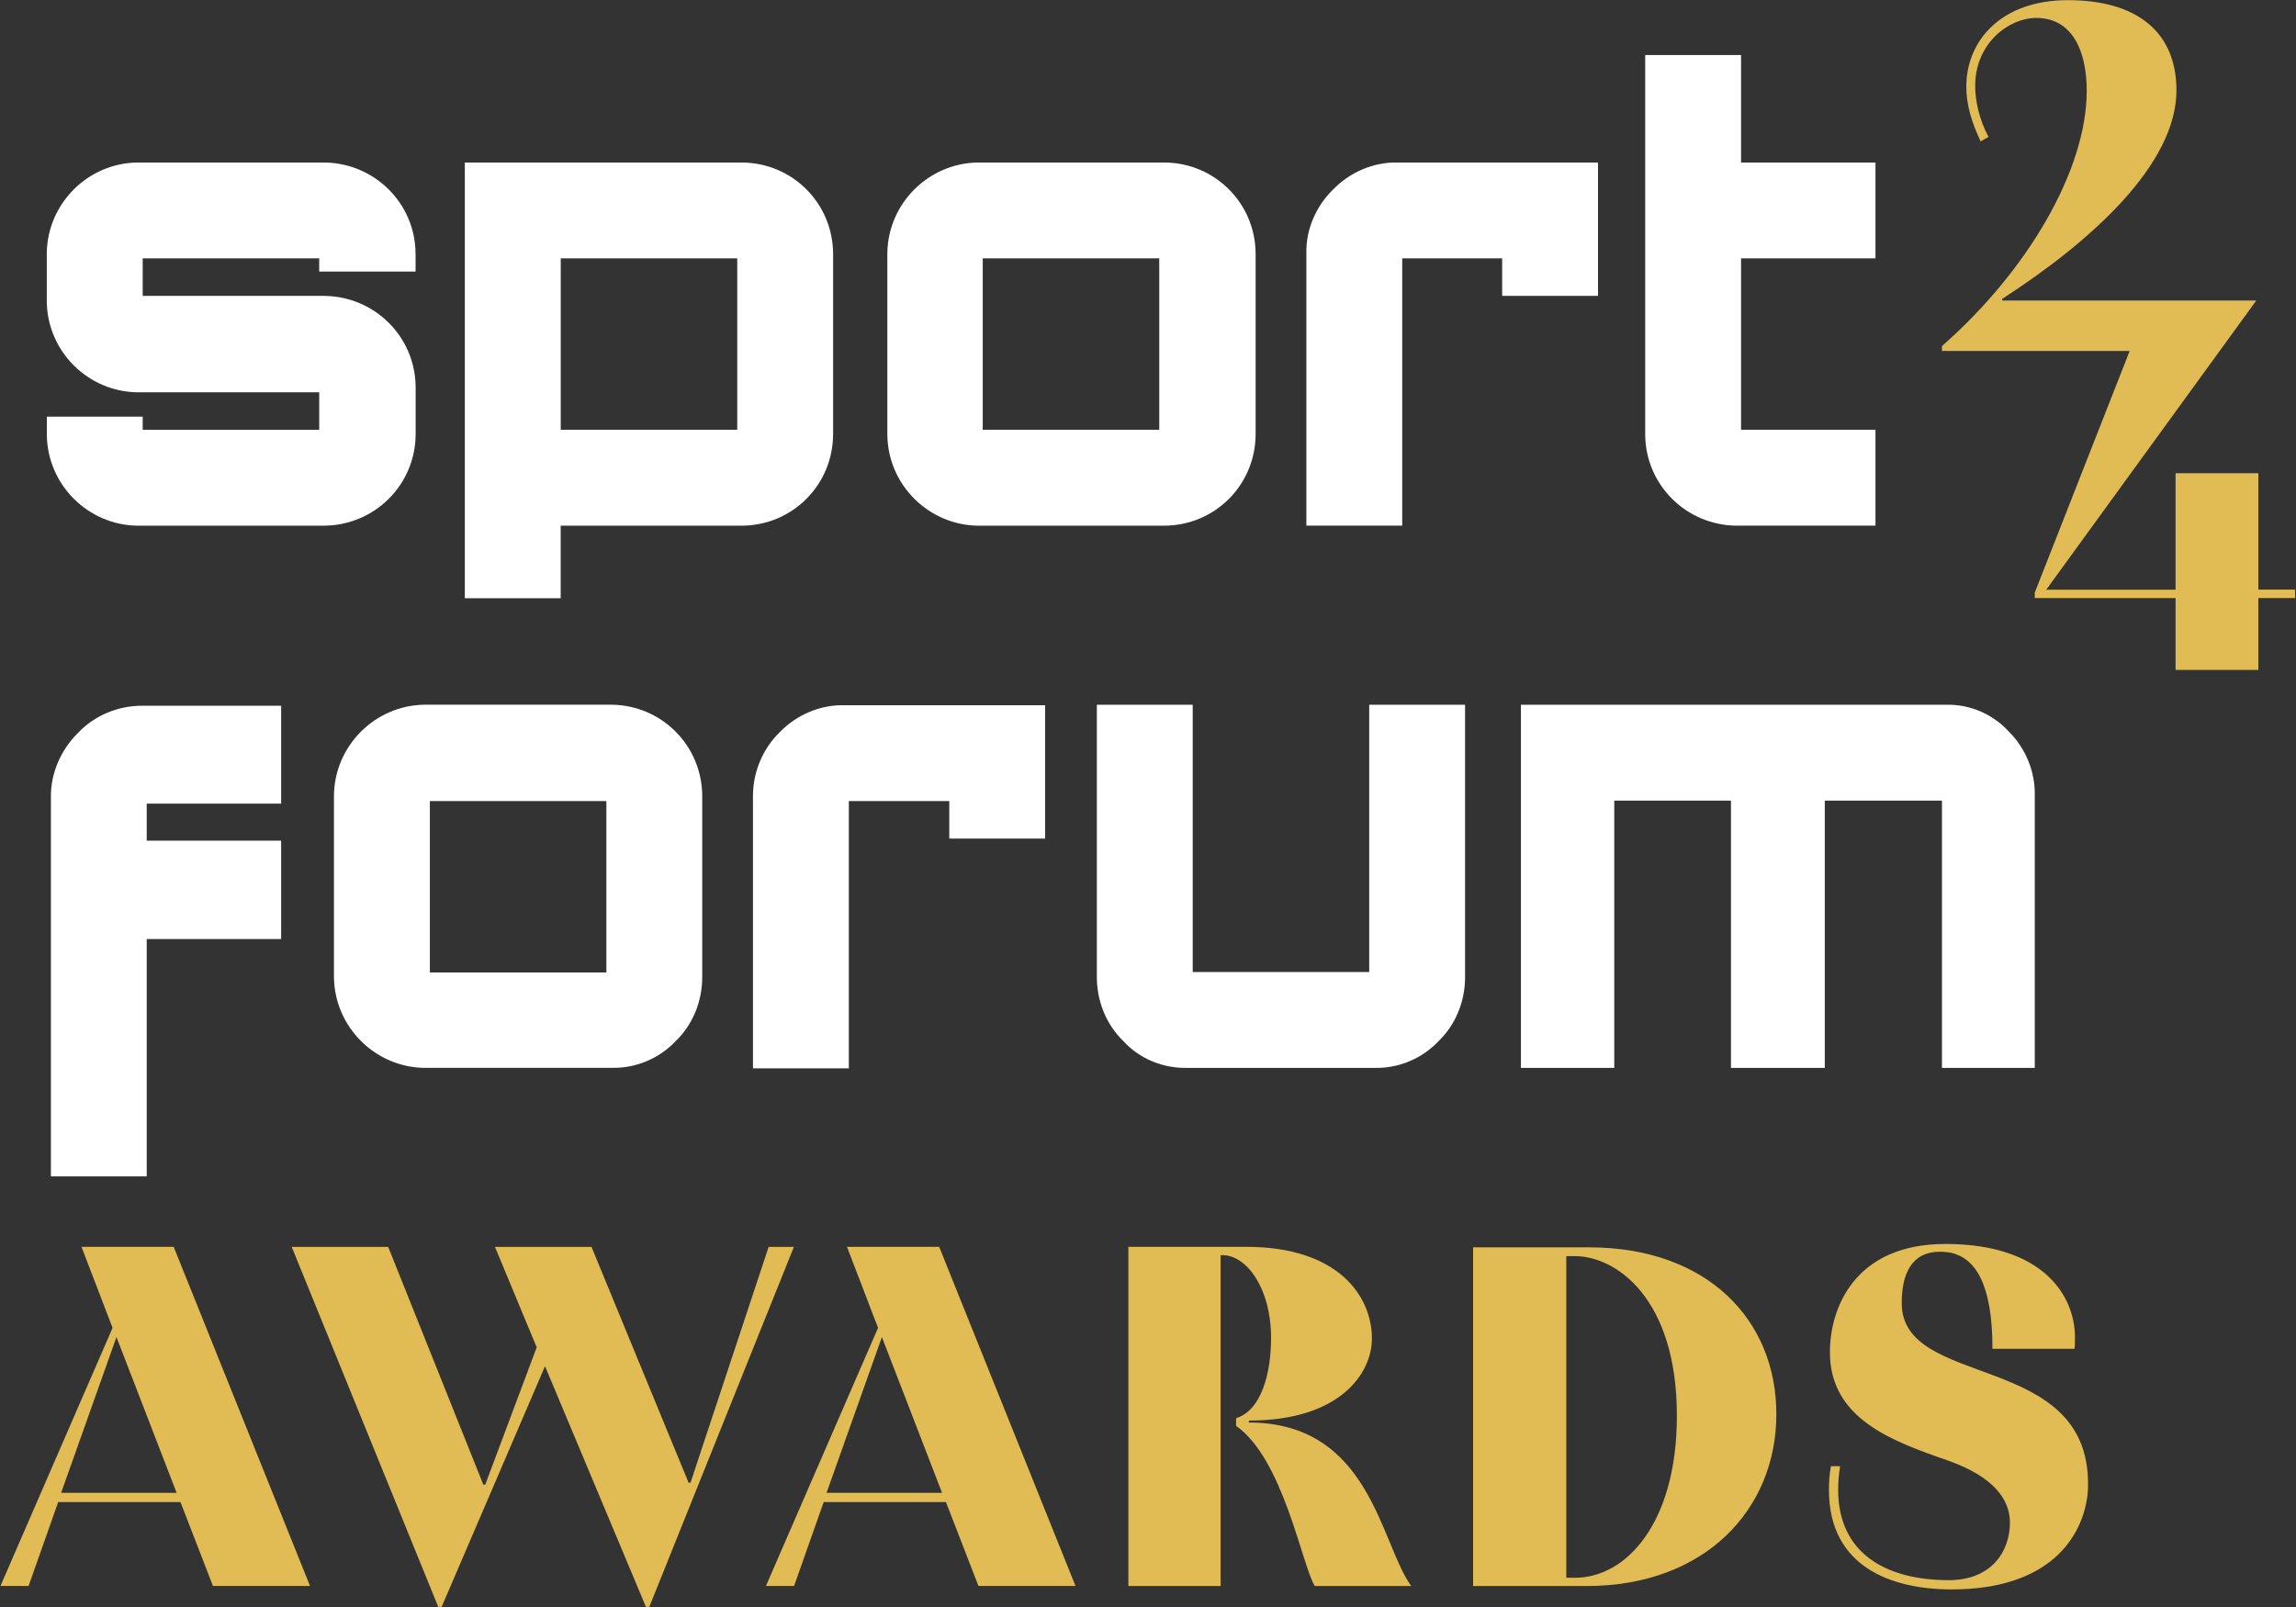 <?xml version="1.0" encoding="UTF-8" standalone="no"?>
<!DOCTYPE svg PUBLIC "-//W3C//DTD SVG 1.1//EN" "http://www.w3.org/Graphics/SVG/1.1/DTD/svg11.dtd">
<svg width="100%" height="100%" viewBox="0 0 400 280" version="1.1" xmlns="http://www.w3.org/2000/svg" xmlns:xlink="http://www.w3.org/1999/xlink" xml:space="preserve" xmlns:serif="http://www.serif.com/" style="fill-rule:evenodd;clip-rule:evenodd;stroke-linejoin:round;stroke-miterlimit:2;">
    <rect x="0" y="0" width="400" height="280" fill="#333333" stroke="none"/>
    <g id="Artboard2" transform="matrix(1,0,0,1,-376.08,-436.025)">
        <rect x="376.08" y="436.025" width="399.84" height="279.95" style="fill:none;"/>
        <clipPath id="_clip1">
            <rect x="376.08" y="436.025" width="399.84" height="279.95"/>
        </clipPath>
        <g clip-path="url(#_clip1)">
            <g transform="matrix(1,0,0,1,320.08,386.03)">
                <path d="M79.98,141.59C71.32,141.5 64.25,134.43 64.16,125.77L64.16,122.59L80.86,122.59L80.86,124.89L111.61,124.89L111.61,118.35L79.97,118.35C71.31,118.26 64.24,111.19 64.15,102.53L64.15,94.13C64.24,85.47 71.31,78.4 79.97,78.31L112.49,78.31C121.24,78.4 128.31,85.38 128.4,94.13L128.4,97.31L111.61,97.31L111.61,95.01L80.86,95.01L80.86,101.55L112.5,101.55C121.25,101.64 128.32,108.62 128.41,117.37L128.41,125.77C128.32,134.52 121.25,141.5 112.5,141.59L79.98,141.59Z" style="fill:white;fill-rule:nonzero;"/>
            </g>
            <g transform="matrix(1,0,0,1,320.08,386.03)">
                <path d="M226.41,141.59C217.75,141.5 210.68,134.43 210.59,125.77L210.59,94.13C210.68,85.47 217.75,78.4 226.41,78.31L258.93,78.31C267.68,78.4 274.66,85.38 274.75,94.13L274.75,125.77C274.66,134.52 267.68,141.5 258.93,141.59L226.41,141.59ZM227.21,124.88L257.96,124.88L257.96,95.01L227.21,95.01L227.21,124.88Z" style="fill:white;fill-rule:nonzero;"/>
            </g>
            <g transform="matrix(1,0,0,1,320.08,386.03)">
                <path d="M334.4,78.31L334.4,101.55L317.7,101.55L317.7,95.01L300.29,95.01L300.29,141.58L283.59,141.58L283.59,94.12C283.5,89.97 285.27,85.9 288.27,82.99C291.19,79.99 295.25,78.22 299.49,78.31L334.4,78.31Z" style="fill:white;fill-rule:nonzero;"/>
            </g>
            <g transform="matrix(1,0,0,1,320.08,386.03)">
                <path d="M358.53,141.59C349.78,141.5 342.71,134.52 342.62,125.77L342.62,59.58L359.32,59.58L359.32,78.31L382.74,78.31L382.74,95.01L359.32,95.01L359.32,124.88L382.74,124.88L382.74,141.58L358.53,141.58L358.53,141.59Z" style="fill:white;fill-rule:nonzero;"/>
            </g>
            <g transform="matrix(1,0,0,1,320.08,386.03)">
                <path d="M136.98,154.23L136.98,78.31L185.32,78.31C194.07,78.4 201.05,85.38 201.14,94.13L201.14,125.77C201.05,134.52 194.07,141.5 185.32,141.59L153.68,141.59L153.68,154.23L136.98,154.23ZM153.69,124.88L184.44,124.88L184.44,95.01L153.69,95.01L153.69,124.88Z" style="fill:white;fill-rule:nonzero;"/>
            </g>
            <g transform="matrix(1,0,0,1,320.08,386.03)">
                <path d="M64.87,254.97L64.87,189.04C64.78,184.8 66.55,180.73 69.55,177.73C72.47,174.64 76.53,172.96 80.77,172.96L104.98,172.96L104.98,190.02L81.56,190.02L81.56,196.47L104.98,196.47L104.98,213.61L81.56,213.61L81.56,254.97L64.86,254.97L64.87,254.97Z" style="fill:white;fill-rule:nonzero;"/>
            </g>
            <g transform="matrix(1,0,0,1,320.08,386.03)">
                <path d="M130,236.06C121.34,235.97 114.27,228.9 114.18,220.24L114.18,188.6C114.27,179.94 121.34,172.87 130,172.78L162.52,172.78C171.27,172.87 178.25,179.85 178.34,188.6L178.34,220.24C178.34,224.39 176.75,228.46 173.74,231.37C170.82,234.46 166.76,236.14 162.61,236.05L130,236.05L130,236.06ZM130.89,219.44L161.64,219.44L161.64,189.57L130.89,189.57L130.89,219.44Z" style="fill:white;fill-rule:nonzero;"/>
            </g>
            <g transform="matrix(1,0,0,1,320.08,386.03)">
                <path d="M262.82,236.06C258.58,236.15 254.51,234.47 251.69,231.38C248.69,228.46 247.09,224.4 247.09,220.25L247.09,172.79L263.79,172.79L263.79,219.36L294.54,219.36L294.54,172.79L311.24,172.79L311.24,220.25C311.24,224.4 309.65,228.47 306.64,231.38C303.72,234.47 299.66,236.15 295.51,236.06L262.81,236.06L262.82,236.06Z" style="fill:white;fill-rule:nonzero;"/>
            </g>
            <g transform="matrix(1,0,0,1,320.08,386.03)">
                <path d="M320.97,236.06L320.97,172.79L395.11,172.79C399.26,172.7 403.24,174.47 405.98,177.47C408.9,180.39 410.58,184.45 410.49,188.6L410.49,236.06L394.32,236.06L394.32,189.49L373.91,189.49L373.91,236.06L357.56,236.06L357.56,189.49L337.23,189.49L337.23,236.06L320.97,236.06Z" style="fill:white;fill-rule:nonzero;"/>
            </g>
            <g transform="matrix(1,0,0,1,320.08,386.03)">
                <path d="M238.08,172.87L238.08,196.11L221.38,196.11L221.38,189.57L203.88,189.57L203.88,236.14L187.18,236.14L187.18,188.68C187.18,184.53 188.86,180.46 191.86,177.55C194.78,174.55 198.84,172.78 203.08,172.87L238.08,172.87Z" style="fill:white;fill-rule:nonzero;"/>
            </g>
            <g transform="matrix(1,0,0,1,320.08,386.03)">
                <path d="M60.98,326.33L56.08,326.33L75.61,281.36L70.2,267.24L86.26,267.24L110.01,326.33L93.1,326.33L87.44,311.71L66.14,311.71L60.98,326.33ZM66.65,310.1L86.77,310.1L76.29,282.96L66.65,310.1Z" style="fill:rgb(225,188,85);fill-rule:nonzero;"/>
            </g>
            <g transform="matrix(1,0,0,1,320.08,386.03)">
                <path d="M106.81,267.25L123.63,267.25L140.2,308.67L140.54,308.67L149.5,284.75L142.23,267.25L159.05,267.25L175.96,308.33L176.3,308.33L189.91,267.25L194.31,267.25L169.12,329.97L168.53,329.97L150.95,288.04L132.94,329.97L132.35,329.97L106.82,267.25L106.81,267.25Z" style="fill:rgb(225,188,85);fill-rule:nonzero;"/>
            </g>
            <g transform="matrix(1,0,0,1,320.08,386.03)">
                <path d="M194.34,326.33L189.44,326.33L208.97,281.36L203.56,267.24L219.62,267.24L243.37,326.33L226.46,326.33L220.8,311.71L199.5,311.71L194.34,326.33ZM200,310.1L220.12,310.1L209.64,282.96L200,310.1Z" style="fill:rgb(225,188,85);fill-rule:nonzero;"/>
            </g>
            <g transform="matrix(1,0,0,1,320.08,386.03)">
                <path d="M252.58,326.33L252.58,267.24L273.12,267.24C289.18,267.24 295.01,275.86 295.01,283.22C295.01,289.22 289.52,297.51 273.62,297.51L273.54,297.85C294.76,297.85 296.45,318.9 301.86,326.34L285.04,326.34C282.76,322.45 279.55,304.19 271.35,298.44L271.35,297.09C275.75,295.74 277.44,289.31 277.44,283.06C277.44,274.52 273.21,268.69 268.99,268.69L268.65,268.69L268.65,326.34L252.59,326.34L252.58,326.33Z" style="fill:rgb(225,188,85);fill-rule:nonzero;"/>
            </g>
            <g transform="matrix(1,0,0,1,320.08,386.03)">
                <path d="M312.64,267.33L332.84,267.33C353.3,267.33 365.47,279.84 365.47,296.41C365.47,312.98 353.04,326.34 332.42,326.34L312.64,326.34L312.64,267.33ZM328.87,324.9L330.39,324.9C339.27,324.9 348.14,315.43 348.14,296.67C348.14,276.04 337.4,268.86 330.39,268.86L328.87,268.86L328.87,324.91L328.87,324.9Z" style="fill:rgb(225,188,85);fill-rule:nonzero;"/>
            </g>
            <g transform="matrix(1,0,0,1,320.08,386.03)">
                <path d="M403.12,285C403.12,273.42 399.99,269.19 395.85,268.26C395.26,268.18 394.67,268.09 393.99,268.09C389,268.09 387.31,271.98 387.31,277.05C387.31,292.1 419.77,285.33 419.77,308.5C419.77,309.09 419.77,309.68 419.69,310.36C418.84,317.88 413.01,326.93 396.02,326.93C385.45,326.93 374.63,322.96 374.63,309.6C374.63,308.25 374.71,306.98 374.97,305.46L376.58,305.46C376.33,306.9 376.24,308.33 376.24,309.6C376.24,320.67 384.61,325.32 395.51,325.32C402.86,325.32 406.16,320.42 406.16,315.26C406.16,311.37 403.46,307.31 395.26,304.44C385.54,301.06 374.8,297.17 374.8,285.59C374.8,277.9 379.11,266.74 394.92,266.74C412.25,266.74 417.49,276.04 417.49,282.97C417.49,283.65 417.49,284.58 417.41,285L403.12,285Z" style="fill:rgb(225,188,85);fill-rule:nonzero;"/>
            </g>
            <g transform="matrix(1,0,0,1,320.08,386.03)">
                <path d="M449.44,152.75L449.44,132.45L435.02,132.45L435.02,152.75L412.48,152.75L449.08,102.36L404.86,102.36C404.86,102.19 404.77,102.27 404.77,102.1C420.4,92 435.17,78.61 435.17,65.74C435.17,55.2 427.83,50.02 416.26,50.02C404.69,50.02 398.56,57.02 398.56,65.13C398.56,68.24 399.51,71.35 401.06,74.63L402.44,73.85C400.8,70.83 400.11,67.55 400.11,64.95C400.11,57.52 405.98,53.12 410.73,53.12C417.12,53.12 419.54,58.99 419.54,65.81C419.54,79.8 409,97.42 394.32,110.29L394.32,111.15L427.02,111.15L410.49,153.25L410.49,154.2L435.02,154.2L435.02,166.72L449.44,166.72L449.44,154.2L455.92,154.2L455.92,152.73L449.44,152.73L449.44,152.75Z" style="fill:rgb(225,188,85);fill-rule:nonzero;"/>
            </g>
        </g>
    </g>
</svg>
